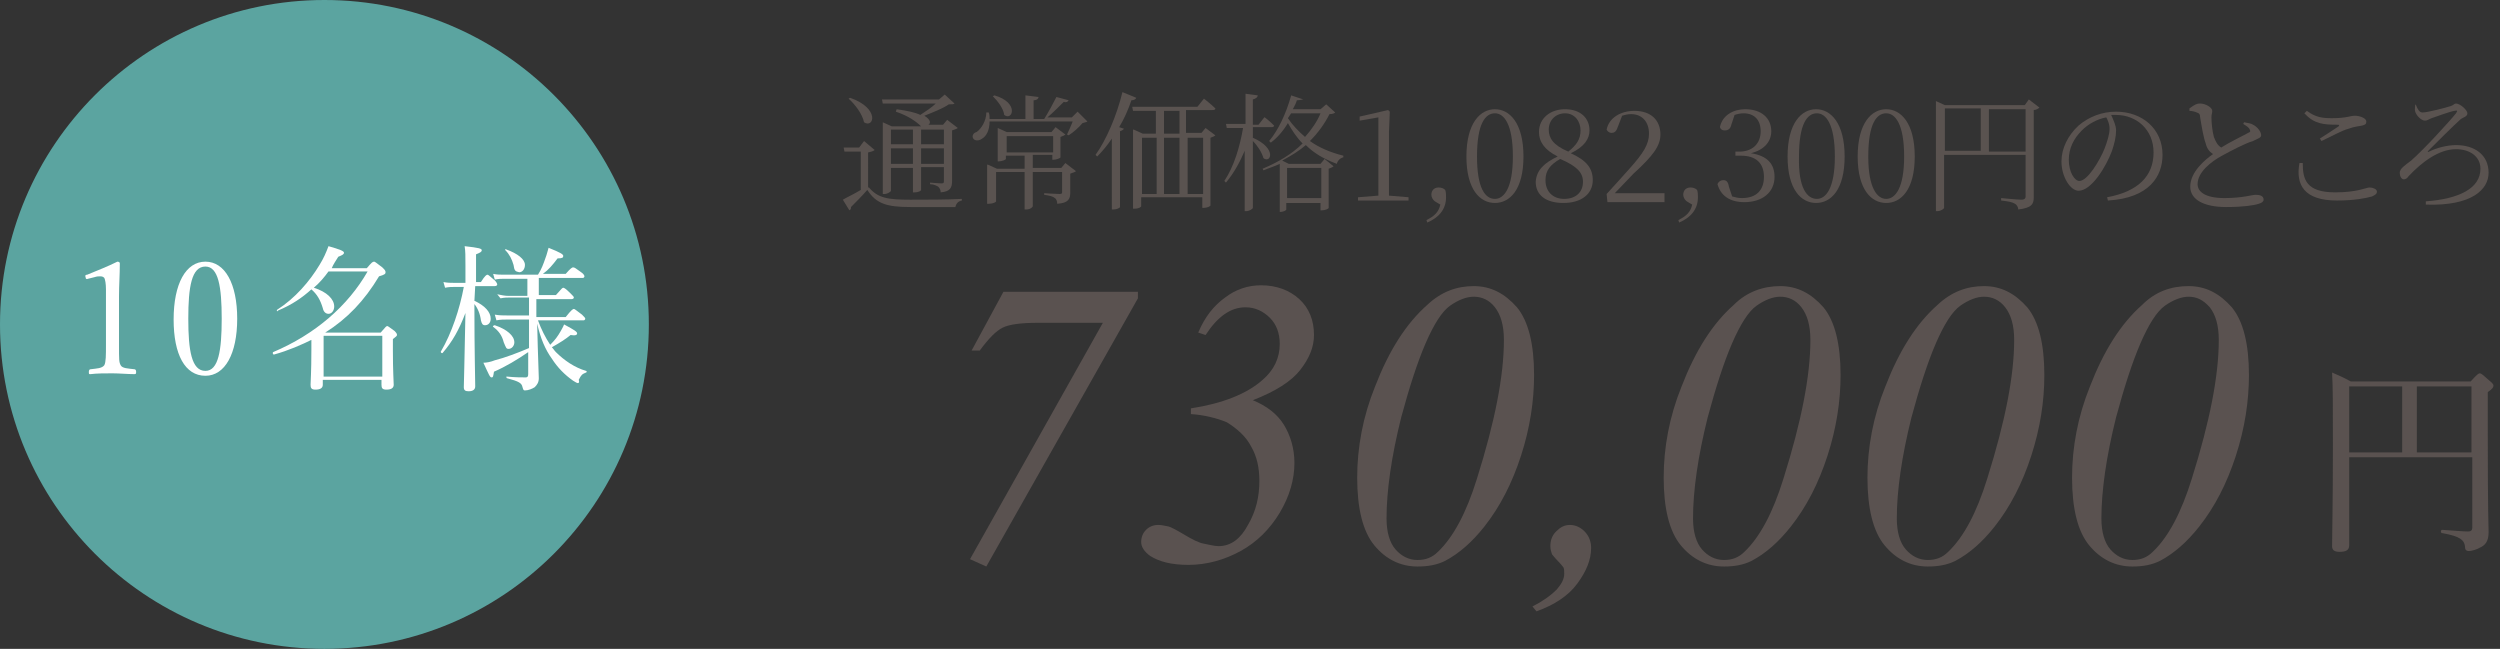 <?xml version="1.0" encoding="utf-8"?>
<!-- Generator: Adobe Illustrator 26.3.1, SVG Export Plug-In . SVG Version: 6.00 Build 0)  -->
<svg version="1.1" id="レイヤー_1" xmlns="http://www.w3.org/2000/svg" xmlns:xlink="http://www.w3.org/1999/xlink" x="0px"
	 y="0px" viewBox="0 0 306.7 79.6" style="enable-background:new 0 0 306.7 79.6;" xml:space="preserve">
<rect x="0" y="0" width="306.7" height="79.6" fill="#333333" stroke="none"/>
<style type="text/css">
	.st0{opacity:0.9;fill:#60B0AC;enable-background:new    ;}
	.st1{fill:#FFFFFF;}
	.st2{fill:#5A5250;}
	.st3{fill:#5A5350;}
</style>
<circle class="st0" cx="39.8" cy="39.8" r="39.8"/>
<g>
	<g>
		<path class="st1" d="M10.8,34.2c-0.2,0.1-0.3,0-0.3-0.2c-0.1-0.2,0-0.3,0.2-0.3c1.2-0.5,2.5-1,3.7-1.6c0.2,0,0.3,0.1,0.3,0.2
			c0,1.5-0.1,2.6-0.1,4.1v5.9c0,1.9,0,2.1,0.2,2.5s0.9,0.4,1.7,0.5c0.1,0,0.2,0.1,0.2,0.3s0,0.3-0.2,0.3c-0.8,0-1.9-0.1-2.7-0.1
			c-0.9,0-1.9,0-2.7,0.1c-0.2,0-0.2,0-0.2-0.3c0-0.2,0.1-0.3,0.2-0.3c0.8-0.1,1.4-0.1,1.7-0.5c0.2-0.4,0.2-1.2,0.2-2.5v-6.8
			c0-0.7-0.1-1.2-0.2-1.4c-0.1-0.1-0.2-0.2-0.5-0.2c-0.2,0-0.4,0-0.7,0.1L10.8,34.2z"/>
		<path class="st1" d="M29.1,39.1c0,4.3-1.5,7-3.9,7c-2.5,0-3.9-2.6-3.9-6.9c0-4.4,1.5-7.1,3.9-7.1S29.1,34.8,29.1,39.1z M23.1,39.1
			c0,3.9,0.4,6.4,2.1,6.4c1.6,0,2-2.5,2-6.4s-0.4-6.4-2-6.4C23.5,32.7,23.1,35.2,23.1,39.1z"/>
		<path class="st1" d="M38.4,41.6c-1.4,0.7-3,1.4-4.8,1.9c-0.1,0-0.2-0.2-0.1-0.3c5.2-2.2,9.2-5.7,11.6-9.9h-4.8
			c-0.5,0.7-1.1,1.4-1.8,2c1.6,0.5,2.5,1.4,2.5,2.3c0,0.5-0.3,0.9-0.7,0.9c-0.3,0-0.6-0.2-0.7-0.7c-0.3-1-0.7-1.7-1.4-2.3
			c-1.1,1-2.4,1.9-4.1,2.6c-0.1,0.2-0.2,0-0.1-0.1c2.2-1.4,4-3.5,5.2-5.5c0.5-0.8,0.8-1.5,1.1-2.3c1.4,0.4,1.9,0.6,1.9,0.8
			c0,0.2-0.2,0.3-0.7,0.5c-0.3,0.5-0.6,0.9-0.8,1.4H45c0.6-0.7,0.7-0.8,0.9-0.8c0.1,0,0.2,0.1,1,0.7c0.3,0.3,0.4,0.4,0.4,0.6
			c0,0.2-0.1,0.3-0.8,0.5c-1.8,3-3.9,5.2-6.6,6.9h6.8c0.6-0.7,0.7-0.8,0.8-0.8s0.2,0.1,0.9,0.6c0.3,0.3,0.3,0.4,0.3,0.5
			s-0.1,0.2-0.5,0.5V43c0,2.6,0.1,3.8,0.1,4.2s-0.3,0.6-0.9,0.6c-0.5,0-0.6-0.2-0.6-0.6v-0.6h-7.2v0.6c0,0.4-0.3,0.6-0.9,0.6
			c-0.5,0-0.6-0.2-0.6-0.6c0-0.5,0.1-1.4,0.1-4.3v-1.3C38.2,41.6,38.4,41.6,38.4,41.6z M46.9,41.2h-7.2v5h7.2V41.2z"/>
		<path class="st1" d="M58.2,36.9c1.3,0.6,2,1.4,2,2.2c0,0.5-0.3,0.8-0.7,0.8c-0.3,0-0.4-0.2-0.5-0.6c-0.1-0.8-0.4-1.5-0.8-2v0.3
			c0,5.6,0.1,8.8,0.1,9.8c0,0.4-0.3,0.6-0.8,0.6c-0.4,0-0.6-0.1-0.6-0.5c0-0.6,0.1-3.3,0.2-9.1c-0.8,2.1-1.6,3.5-2.8,4.9
			c-0.1,0.1-0.3-0.1-0.2-0.2c1.3-2.2,2.3-5.2,2.8-7.9h-1.1c-0.4,0-0.7,0-1.2,0.1l-0.2-0.7c0.5,0.1,0.9,0.1,1.3,0.1h1.4v-2.1
			c0-1.2,0-1.8-0.1-2.4c1.8,0.2,2.1,0.3,2.1,0.5s-0.2,0.3-0.7,0.5v3.4H59c0.5-0.8,0.7-0.9,0.8-0.9s0.2,0.1,0.9,0.7
			c0.2,0.2,0.3,0.4,0.3,0.5s-0.1,0.2-0.3,0.2h-2.4L58.2,36.9L58.2,36.9z M65.9,36.2h2.3c0.7-0.8,0.8-0.9,0.9-0.9s0.3,0.1,0.9,0.7
			c0.3,0.3,0.4,0.4,0.4,0.5s-0.1,0.2-0.3,0.2h-4.3v2.2h3.6c0.7-0.9,0.9-1,1-1s0.2,0.1,1,0.7c0.3,0.3,0.4,0.4,0.4,0.5
			s-0.1,0.2-0.2,0.2H66c0.4,1.1,0.9,2.1,1.5,3c0.6-0.6,0.9-1,1.3-1.7c0.1-0.2,0.3-0.5,0.4-0.8c1.3,0.7,1.6,0.9,1.6,1.1
			c0,0.2-0.2,0.3-0.8,0.2c-0.6,0.5-1.4,1-2.3,1.5c0.2,0.2,0.3,0.4,0.5,0.6c1,1,2.3,1.9,3.7,2.3c0.1,0,0.1,0.2,0,0.2
			c-0.5,0.2-0.6,0.3-0.9,0.9c0.1,0.3,0,0.4-0.1,0.4s-0.3-0.1-0.6-0.3c-1-0.7-1.9-1.6-2.6-2.7c-0.8-1.1-1.4-2.5-1.8-4.3
			c0.1,4.5,0.2,6,0.2,6.7c0,0.5-0.2,0.8-0.5,1.1c-0.3,0.2-0.8,0.4-1.2,0.4c-0.2,0-0.2-0.1-0.3-0.4c-0.1-0.5-0.4-0.7-1.9-1.1
			c-0.1,0-0.1-0.3,0-0.2c1,0.1,1.8,0.1,2.3,0.1c0.2,0,0.3-0.1,0.3-0.4v-2.7c-1.3,0.9-2.8,1.8-4.2,2.4c-0.1,0.6-0.1,0.7-0.3,0.7
			s-0.3-0.3-1-1.8c0.4,0,0.9-0.1,1.4-0.3c1.2-0.3,2.8-0.9,4.2-1.5v-3.5h-2.6c-0.5,0-0.9,0-1.4,0.1l-0.2-0.7c0.6,0.1,1,0.1,1.6,0.1
			h2.6v-2.2h-2.3c-0.4,0-0.7,0-1.2,0.1L61,36.1c0.5,0.1,0.9,0.2,1.4,0.2h2.3v-2.1h-2.8c-0.4,0-0.7,0-1.2,0.1l-0.2-0.7
			c0.5,0.1,0.9,0.1,1.4,0.1H66c0.4-0.6,0.7-1.4,0.9-2c0.2-0.5,0.3-1,0.4-1.3c1.5,0.6,1.8,0.8,1.8,1s-0.1,0.3-0.7,0.3
			c-0.6,0.8-1.1,1.4-1.8,1.9h2.8c0.6-0.7,0.8-0.8,0.9-0.8c0.2,0,0.3,0.1,1,0.6c0.3,0.2,0.4,0.4,0.4,0.5s-0.1,0.2-0.2,0.2h-5.4v2.1
			C66.1,36.2,65.9,36.2,65.9,36.2z M61.8,42c-0.2-0.8-0.6-1.4-1.3-1.9c-0.1-0.1,0.1-0.2,0.2-0.2c1.5,0.5,2.4,1.3,2.4,2.1
			c0,0.4-0.3,0.8-0.7,0.8C62.1,42.8,62.1,42.7,61.8,42z M63,32.5c-0.2-0.7-0.5-1.3-1-1.8c-0.1-0.1,0.1-0.2,0.1-0.1
			c1.4,0.5,2.3,1.2,2.3,1.9c0,0.5-0.3,0.9-0.7,0.9C63.2,33.3,63.1,33.2,63,32.5z"/>
	</g>
</g>
<g>
	<g>
		<path class="st2" d="M288.2,56.1c0,6.7,0,9,0,10.8c0,0.6-0.4,0.8-1.2,0.8c-0.6,0-0.9-0.2-0.9-0.7c0-1.8,0.1-4.5,0.1-12.5
			c0-5,0-7-0.1-8.8c0.9,0.4,1.4,0.6,2.3,1.1h14.7c0.8-0.9,1-1,1.1-1c0.2,0,0.3,0.1,1.2,0.9c0.4,0.3,0.5,0.5,0.5,0.6
			c0,0.2-0.1,0.4-0.7,0.8V53c0,10.6,0.1,11.2,0.1,12.3s-0.4,1.6-1.1,1.9c-0.3,0.2-1,0.4-1.3,0.4c-0.4,0-0.5-0.2-0.5-0.6
			c-0.1-0.7-0.5-1.2-2.8-1.6c-0.2,0-0.2-0.4,0-0.4c1.6,0.1,2.5,0.2,3.2,0.2c0.3,0,0.5-0.1,0.5-0.5v-8.6L288.2,56.1L288.2,56.1z
			 M288.2,47.4v8.1h6.5v-8.1H288.2z M296.5,55.5h6.7v-8.1h-6.7V55.5z"/>
	</g>
</g>
<g>
	<path class="st3" d="M106.6,23c1.1,1.3,2.3,1.5,5.1,1.5c1.9,0,4.4,0,6.3-0.1v0.2c-0.5,0.1-0.7,0.4-0.8,0.8c-1.6,0-3.7,0-5.5,0
		c-2.9,0-4.2-0.4-5.3-2.1c-0.6,0.7-1.5,1.6-2,2.1c0,0.2,0,0.3-0.2,0.4l-0.8-1.3c0.5-0.3,1.4-0.7,2.2-1.2v-4.7h-2l-0.1-0.5h1.9
		l0.6-0.8l1.3,1.1c-0.1,0.1-0.3,0.2-0.8,0.3V23H106.6z M106,15c-0.2-1-1.1-2.2-1.9-2.9l0.2-0.1C108,13.3,107.2,15.8,106,15z
		 M112.9,14.1c0.6-0.4,1.4-0.9,1.9-1.4h-6.5l-0.1-0.5h7l0.7-0.6l1.2,1.1c-0.1,0.1-0.3,0.1-0.7,0.1c-0.7,0.5-2,1-3,1.4
		c0.8,0.5,0.8,0.9,0.5,1.1h1.8l0.5-0.6l1.3,1c-0.1,0.1-0.4,0.2-0.7,0.3v6.2c0,0.8-0.2,1.3-1.4,1.4c0-0.3-0.1-0.5-0.3-0.7
		c-0.2-0.1-0.5-0.3-1-0.3v-0.2c0,0,1.1,0.1,1.4,0.1s0.3-0.1,0.3-0.3v-1.7H113v2.8c0,0.1-0.3,0.3-0.8,0.3H112v-3h-2.7v2.8
		c0,0.1-0.4,0.4-0.8,0.4h-0.2V15l1.1,0.5h3.6l0,0c-0.6-0.6-1.6-1.3-3.1-1.8l0.1-0.3C111.4,13.6,112.3,13.8,112.9,14.1z M112,17.7
		v-1.8h-2.7v1.8H112z M109.3,20.1h2.7v-1.9h-2.7V20.1z M113,17.7h2.8v-1.8H113V17.7z M113,20.1h2.8v-1.9H113V20.1z"/>
	<path class="st3" d="M131.1,12.3c-0.1,0.2-0.3,0.3-0.6,0.2c-0.5,0.5-1.3,1.3-2,1.9h3l0.7-0.7l1.2,1.2c-0.1,0.1-0.3,0.1-0.6,0.2
		c-0.4,0.5-1.2,1.2-1.7,1.5l-0.2-0.1c0.2-0.4,0.5-1.1,0.7-1.6h-10.2c0,1.1-0.4,1.8-0.9,2.1c-0.4,0.3-0.9,0.3-1.1,0s0-0.7,0.4-0.8
		c0.6-0.4,1.2-1.4,1.2-2.4h0.3c0.1,0.3,0.1,0.5,0.1,0.8h4.4v-2.9l1.6,0.2c0,0.2-0.2,0.4-0.6,0.4v2.3h1.3c0.5-0.8,1.1-1.9,1.5-2.7
		L131.1,12.3z M121.2,20.2l1.1,0.5h3.4v-1.6h-2.3v0.4c0,0.1-0.5,0.3-0.9,0.3h-0.1v-4.1l1.1,0.5h5.5l0.5-0.6l1.2,0.9
		c-0.1,0.1-0.3,0.2-0.6,0.3v2.5c0,0.1-0.5,0.3-0.9,0.3h-0.1V19h-2.4v1.6h3.5l0.5-0.6l1.3,1c-0.1,0.1-0.4,0.2-0.7,0.3v2.3
		c0,0.8-0.2,1.3-1.6,1.4c0-0.3-0.1-0.6-0.3-0.7c-0.2-0.2-0.6-0.3-1.3-0.4v-0.2c0,0,1.5,0.1,1.9,0.1c0.3,0,0.3-0.1,0.3-0.3v-2.4h-3.6
		v4.2c0,0.1-0.3,0.4-0.8,0.4h-0.2v-4.6h-3.5v3.6c0,0.1-0.4,0.3-0.9,0.3h-0.2v-4.4v-0.4H121.2z M123.2,14.1c-0.1-0.8-0.8-1.7-1.4-2.3
		l0.2-0.1C125.1,12.6,124.2,14.9,123.2,14.1z M129.2,18.7v-2h-5.7v2H129.2z"/>
	<path class="st3" d="M139.4,12c-0.1,0.2-0.3,0.3-0.6,0.3c-0.4,1.2-0.9,2.3-1.5,3.3l0.6,0.2c-0.1,0.1-0.2,0.2-0.5,0.3v9.3
		c0,0.1-0.4,0.3-0.8,0.3h-0.2V17c-0.6,0.9-1.2,1.6-1.8,2.2l-0.2-0.2c1.3-1.8,2.6-4.8,3.3-7.7L139.4,12z M139.1,15.9l1.1,0.5h1.6
		v-2.8H139l-0.1-0.5h8l0.8-1c0,0,0.9,0.7,1.4,1.2c0,0.2-0.2,0.2-0.4,0.2h-3.2v2.8h1.9l0.5-0.6l1.2,0.9c-0.1,0.1-0.3,0.2-0.6,0.3v8.3
		c0,0.1-0.4,0.3-0.8,0.3h-0.2v-1.3H140v1.1c0,0.1-0.3,0.3-0.8,0.3H139v-9.2v-0.5H139.1z M141.9,23.8v-6.9h-1.8v6.9H141.9z
		 M142.8,13.6v2.8h1.9v-2.8C144.7,13.6,142.8,13.6,142.8,13.6z M144.7,16.9h-1.9v6.9h1.9V16.9z M147.6,16.9h-1.9v6.9h1.9V16.9z"/>
	<path class="st3" d="M156.3,15.4c0,0.2-0.2,0.2-0.4,0.2h-2.2v1.3c3,1.3,2.2,3.2,1.3,2.5c-0.2-0.7-0.7-1.5-1.3-2.1v8.2
		c0,0.1-0.4,0.4-0.8,0.4h-0.2v-7.4c-0.6,1.4-1.3,2.7-2.3,3.9l-0.2-0.2c1.2-1.8,1.9-4.2,2.3-6.5h-2l-0.1-0.5h2.4v-3.7l1.5,0.2
		c0,0.2-0.2,0.4-0.6,0.5v3.1h0.7l0.7-0.9C155.1,14.3,155.8,14.9,156.3,15.4z M159.1,12.3c-0.1,0.4-0.3,0.7-0.5,1.1h3.4l0.7-0.6
		l1.1,1c-0.1,0.1-0.3,0.2-0.7,0.2c-0.6,1.2-1.4,2.3-2.4,3.3c1.1,0.8,2.5,1.4,4.1,1.8v0.2c-0.4,0.1-0.7,0.4-0.8,0.8
		c-1.6-0.6-2.8-1.3-3.8-2.3c-0.8,0.7-1.8,1.3-2.9,1.9l0.8,0.4h3.9l0.5-0.6l1.1,0.9c-0.1,0.1-0.3,0.2-0.6,0.3v4.8
		c0,0.1-0.4,0.3-0.8,0.3H162v-0.9h-4.2v0.8c0,0.1-0.3,0.3-0.8,0.3h0v-5.9c-0.6,0.3-1.3,0.5-2,0.8l-0.1-0.2c1.9-0.8,3.6-1.8,4.9-3.1
		c-0.7-0.7-1.3-1.6-1.8-2.5c-0.6,1-1.3,1.8-2.1,2.4l-0.2-0.2c1.1-1.3,2.1-3.4,2.7-5.6l1.5,0.5C159.7,12.2,159.5,12.3,159.1,12.3z
		 M162.1,24.3v-3.7h-4.2v3.7H162.1z M160.1,16.8c0.8-0.9,1.5-1.9,1.9-2.9h-3.6l-0.4,0.6C158.6,15.4,159.3,16.1,160.1,16.8z"/>
	<path class="st3" d="M170.3,13.5l0.2,0.2l-0.1,2.5V21v3l2.4,0.2v0.4h-6.2v-0.4l2.5-0.2v-3v-6.6l-2.3,0.4v-0.5L170.3,13.5z"/>
	<path class="st3" d="M175,27c1-0.5,1.5-1,1.7-1.9l-0.5-0.3c-0.4-0.2-0.6-0.6-0.6-0.9c0-0.5,0.3-0.9,0.9-0.9c0.3,0,0.6,0.1,0.8,0.3
		c0.1,0.3,0.1,0.6,0.1,0.9c0,1.5-0.9,2.5-2.3,3.1L175,27z"/>
	<path class="st3" d="M186.9,19.2c0,4.1-1.7,5.7-3.5,5.7s-3.5-1.6-3.5-5.7s1.7-5.8,3.5-5.8C185.2,13.4,186.9,15.1,186.9,19.2z
		 M183.4,24.4c1.1,0,2.2-1.3,2.2-5.2c0-4-1.1-5.3-2.2-5.3c-1.2,0-2.2,1.3-2.2,5.3C181.2,23.1,182.2,24.4,183.4,24.4z"/>
	<path class="st3" d="M191.1,19.2c-1.6-0.8-2.3-1.8-2.3-3c0-1.7,1.4-2.8,3.2-2.8c1.9,0,3,1.1,3,2.6c0,1-0.6,2-2.3,2.8
		c2,0.9,2.7,1.9,2.7,3.3c0,1.7-1.4,2.8-3.6,2.8c-2.2,0-3.4-1-3.4-2.6C188.5,20.9,189.4,20,191.1,19.2z M189.6,22.1
		c0,1.4,0.9,2.3,2.3,2.3c1.4,0,2.3-0.8,2.3-2.1c0-1.1-0.7-1.9-2.8-2.8C190.2,20.2,189.6,20.9,189.6,22.1z M193.9,16
		c0-1.1-0.7-2.1-1.9-2.1c-1.1,0-2,0.8-2,2c0,1,0.5,1.9,2.4,2.7C193.4,17.8,193.9,17.1,193.9,16z"/>
	<path class="st3" d="M197.1,23.8c1-1.1,2.1-2.3,2.8-3.1c1.7-1.9,2.4-3,2.4-4.3c0-1.4-0.8-2.4-2.2-2.4c-0.4,0-0.8,0.1-1.1,0.2
		l-0.5,1.3c-0.2,0.6-0.4,0.8-0.8,0.8c-0.3,0-0.5-0.2-0.6-0.4c0.3-1.5,1.8-2.3,3.4-2.3c2.1,0,3.2,1.2,3.2,2.9c0,1.4-0.9,2.6-3.3,4.8
		l-2.3,2.4h6.1v1.1h-7L197.1,23.8L197.1,23.8z"/>
	<path class="st3" d="M205.9,27c1-0.5,1.5-1,1.7-1.9l-0.5-0.3c-0.4-0.2-0.6-0.6-0.6-0.9c0-0.5,0.3-0.9,0.9-0.9
		c0.3,0,0.6,0.1,0.8,0.3c0.1,0.3,0.1,0.6,0.1,0.9c0,1.5-0.9,2.5-2.3,3.1L205.9,27z"/>
	<path class="st3" d="M213.4,18.6c1.5,0,2.6-0.9,2.6-2.5c0-1.4-0.8-2.2-2.1-2.2c-0.4,0-0.8,0.1-1.1,0.2l-0.4,1.2
		c-0.1,0.5-0.4,0.7-0.8,0.7c-0.3,0-0.5-0.1-0.6-0.4c0.3-1.5,1.7-2.2,3.1-2.2c2,0,3.2,1.1,3.2,2.7c0,1.3-0.9,2.3-2.5,2.7
		c2,0.3,2.9,1.3,2.9,2.9c0,1.9-1.5,3.1-3.7,3.1c-1.8,0-2.9-0.8-3.3-2.2c0.1-0.3,0.4-0.5,0.7-0.5c0.4,0,0.6,0.2,0.7,0.8l0.4,1.2
		c0.4,0.1,0.7,0.2,1.2,0.2c1.8,0,2.7-1,2.7-2.6c0-1.7-1-2.6-2.8-2.6h-0.7v-0.5H213.4z"/>
	<path class="st3" d="M226.3,19.2c0,4.1-1.7,5.7-3.5,5.7s-3.5-1.6-3.5-5.7s1.7-5.8,3.5-5.8C224.6,13.4,226.3,15.1,226.3,19.2z
		 M222.9,24.4c1.1,0,2.2-1.3,2.2-5.2c0-4-1.1-5.3-2.2-5.3c-1.2,0-2.2,1.3-2.2,5.3C220.6,23.1,221.7,24.4,222.9,24.4z"/>
	<path class="st3" d="M234.9,19.2c0,4.1-1.7,5.7-3.5,5.7s-3.5-1.6-3.5-5.7s1.7-5.8,3.5-5.8C233.2,13.4,234.9,15.1,234.9,19.2z
		 M231.4,24.4c1.1,0,2.2-1.3,2.2-5.2c0-4-1.1-5.3-2.2-5.3c-1.2,0-2.2,1.3-2.2,5.3C229.2,23.1,230.3,24.4,231.4,24.4z"/>
	<path class="st3" d="M237.5,12.4l1.1,0.5h9.8l0.5-0.7l1.3,1c-0.1,0.1-0.4,0.3-0.7,0.3v10.7c0,0.8-0.2,1.3-1.9,1.5
		c0-0.3-0.2-0.6-0.4-0.7c-0.3-0.2-0.8-0.3-1.7-0.4v-0.3c0,0,2,0.2,2.5,0.2c0.3,0,0.5-0.1,0.5-0.4V19h-10v6.5c0,0.1-0.4,0.4-0.8,0.4
		h-0.2v-13L237.5,12.4L237.5,12.4z M243,18.5v-5.2h-4.4v5.2H243z M244,13.4v5.2h4.5v-5.2C248.5,13.4,244,13.4,244,13.4z"/>
	<path class="st3" d="M259.6,16c0,0.8-0.2,1.6-0.5,2.5c-0.7,1.9-2.5,4.9-4.1,4.9c-1,0-2.1-1.7-2.1-3.6c0-1.6,0.8-3.2,2.1-4.4
		c1.3-1.1,2.9-1.7,4.6-1.7c3.2,0,5.7,2.1,5.7,5.3c0,2.6-1.6,5.3-6.7,5.6l-0.1-0.4c3.8-0.7,5.7-2.6,5.7-5.5c0-2.8-2.1-4.6-4.6-4.6
		H259C259.3,14.8,259.6,15.4,259.6,16z M255.4,16c-1,1-1.6,2.2-1.6,3.6c0,1.5,0.7,2.6,1.3,2.6c1,0,2.5-2.5,3.1-4
		c0.3-0.8,0.6-1.7,0.6-2.4c0-0.6-0.2-1-0.4-1.4C257.3,14.6,256.2,15.2,255.4,16z"/>
	<path class="st3" d="M269.9,12.7c0.7,0,1.5,0.5,1.5,0.9c0,0.3-0.1,0.4-0.1,0.8c0,0.6,0.1,1.7,0.3,2.4c0.2,0.5,0.4,1,0.9,1.3
		c1.1-0.7,2.8-1.5,3.3-1.8c0.3-0.1,0.3-0.2,0.2-0.4c-0.1-0.3-0.5-0.5-0.8-0.7l0.1-0.2c0.4,0.1,0.8,0.1,1.1,0.3c0.6,0.3,1,0.9,1,1.3
		c0,0.3-0.4,0.4-1,0.7c-1,0.3-2.7,1.2-3.8,1.8c-1.3,0.7-3,2-3,3.5c0,0.9,0.9,1.7,3.3,1.7c2.2,0,3.4-0.4,3.8-0.4c0.5,0,1,0.1,1,0.6
		c0,0.2-0.2,0.4-0.6,0.5c-0.6,0.2-1.9,0.4-4,0.4c-2.7,0-4.4-0.9-4.4-2.5c0-1.8,1.8-3.3,2.8-4c-0.5-0.3-0.8-0.8-0.9-1.3
		c-0.3-0.8-0.5-2.1-0.7-3.3c0-0.3-0.1-0.4-0.4-0.5c-0.2-0.1-0.6-0.2-0.9-0.2v-0.3C269.3,12.8,269.5,12.7,269.9,12.7z"/>
	<path class="st3" d="M282.5,20c0,2,0.4,3.6,4,3.6c2.7,0,3.8-0.6,4.2-0.6c0.4,0,0.9,0.2,0.9,0.5s-0.2,0.4-0.6,0.6
		c-0.7,0.2-2.1,0.5-4.3,0.5c-4,0-5.1-1.9-4.6-4.6H282.5z M282.7,13.9c1.2,1.3,2.3,1.4,4.1,1.4c0.2,0,0.2,0.1,0.1,0.2
		c-0.6,0.4-1.5,1-2.3,1.5l0.2,0.3c1.1-0.5,2.5-1.3,3.3-1.5c0.8-0.3,1.3-0.3,1.7-0.4c0.4-0.1,0.5-0.2,0.5-0.5c0-0.4-0.8-0.7-1.4-0.7
		s-1,0.3-2.8,0.3c-1.2,0-2-0.1-3.1-0.9L282.7,13.9z"/>
	<path class="st3" d="M296.4,12.9c0.2,0.5,0.4,0.9,0.8,0.9c0.6,0,2.9-0.6,3.5-0.8c0.3-0.1,0.4-0.3,0.6-0.3c0.5,0,1.4,0.8,1.4,1.2
		s-0.5,0.5-0.8,0.7c-0.8,0.7-3.3,3.2-4,3.9c-0.1,0.1-0.1,0.2,0.1,0.1c1-0.5,2.3-0.8,3.3-0.8c2.3,0,4,1.2,4,3.4c0,2-2,4.1-7.7,3.9
		v-0.4c4.1-0.3,6.7-1.6,6.7-4c0-1.5-1.3-2.4-3-2.4c-2.1,0-4.2,1.6-5.8,3.3c-0.2,0.3-0.4,0.4-0.6,0.4c-0.3,0-0.5-0.4-0.5-0.8
		c0-0.5,0.6-0.9,1.4-1.5c1.5-1.3,4.8-4.9,5.5-5.8c0.2-0.3,0.2-0.4-0.2-0.3c-0.6,0.1-2.2,0.7-2.8,0.9c-0.3,0.1-0.5,0.3-0.8,0.3
		c-0.5,0-1.1-0.7-1.2-1.1c-0.1-0.3,0-0.6,0-0.9L296.4,12.9z"/>
</g>
<g>
	<path class="st2" d="M123.1,35.8h16.5v0.8L121,69.5l-2-0.9l16.3-29h-7.9c-2.2,0-3.6,0.2-4.4,0.6c-0.8,0.4-1.7,1.3-2.8,2.8h-1
		L123.1,35.8z"/>
	<path class="st2" d="M146.1,50.8v-0.7c3.9-0.6,6.9-1.8,8.8-3.5c1.4-1.2,2.1-2.7,2.1-4.4c0-1.3-0.4-2.4-1.2-3.2s-1.8-1.3-3-1.3
		c-1.8,0-3.4,1.1-4.9,3.4l-0.9-0.3c0.8-1.9,1.9-3.3,3.3-4.3c1.3-1,2.8-1.5,4.4-1.5c1.9,0,3.5,0.6,4.7,1.7c1.2,1.1,1.8,2.6,1.8,4.4
		c0,1.5-0.6,2.9-1.7,4.3c-1.1,1.4-3,2.6-5.8,3.7c1.7,0.7,3,1.7,3.8,3s1.3,2.9,1.3,4.7c0,2-0.6,4.1-1.8,6.1s-2.8,3.6-4.8,4.7
		s-4.2,1.7-6.4,1.7c-2.1,0-3.6-0.4-4.7-1.1c-0.7-0.5-1.1-1.1-1.1-1.7s0.2-1.1,0.6-1.5c0.4-0.4,0.9-0.6,1.5-0.6
		c0.4,0,0.8,0.1,1.3,0.2c0.3,0.1,0.9,0.4,1.9,1s1.8,1,2.4,1.1s1.2,0.3,1.8,0.3c1.5,0,2.7-0.9,3.6-2.6c1-1.7,1.4-3.5,1.4-5.4
		c0-1.6-0.3-3-1-4.2c-0.6-1.2-1.7-2.2-3-3C149.3,51.3,147.7,50.9,146.1,50.8z"/>
	<path class="st2" d="M180.8,35.1c2.1,0,3.8,0.9,5.3,2.6c1.4,1.7,2.1,4.5,2.1,8.3c0,3.2-0.5,6.5-1.6,9.9c-1.1,3.4-2.6,6.3-4.5,8.7
		c-1.5,1.9-3.1,3.3-4.8,4.2c-1,0.5-2.1,0.7-3.4,0.7c-2.1,0-3.9-0.9-5.3-2.6c-1.4-1.7-2.1-4.5-2.1-8.3c0-3.7,0.7-7.5,2.2-11.2
		c1.7-4.4,3.8-7.7,6.4-10C176.8,35.8,178.7,35.1,180.8,35.1z M180.8,36.4c-0.9,0-1.9,0.4-2.9,1.1c-1,0.7-2,2.3-3,4.6s-2,5.4-3,9.1
		c-1.2,4.8-1.8,9-1.8,12.4c0,1.7,0.4,3,1.1,3.8c0.7,0.8,1.6,1.3,2.7,1.3c1,0,1.8-0.3,2.5-1c1.9-1.8,3.5-4.8,4.8-9
		c2.2-7,3.3-12.6,3.3-17c0-1.8-0.4-3.1-1.1-4C182.7,36.8,181.8,36.4,180.8,36.4z"/>
	<path class="st2" d="M188,74.4c1.2-0.6,2.2-1.3,3-2.1c0.6-0.7,0.9-1.3,0.9-1.9c0-0.3,0-0.6-0.1-0.8c-0.1-0.1-0.3-0.4-0.7-0.8
		s-0.6-0.7-0.7-0.8c-0.1-0.3-0.2-0.6-0.2-1c0-0.7,0.2-1.3,0.7-1.8s1-0.8,1.7-0.8s1.3,0.3,1.8,0.8s0.8,1.2,0.8,2
		c0,1.5-0.6,2.9-1.7,4.4s-2.8,2.6-5,3.4L188,74.4z"/>
	<path class="st2" d="M218.4,35.1c2.1,0,3.8,0.9,5.3,2.6c1.4,1.7,2.1,4.5,2.1,8.3c0,3.2-0.5,6.5-1.6,9.9c-1.1,3.4-2.6,6.3-4.5,8.7
		c-1.5,1.9-3.1,3.3-4.8,4.2c-1,0.5-2.1,0.7-3.4,0.7c-2.1,0-3.9-0.9-5.3-2.6c-1.4-1.7-2.1-4.5-2.1-8.3c0-3.7,0.7-7.5,2.2-11.2
		c1.7-4.4,3.8-7.7,6.4-10C214.3,35.8,216.3,35.1,218.4,35.1z M218.4,36.4c-0.9,0-1.9,0.4-2.9,1.1c-1,0.7-2,2.3-3,4.6s-2,5.4-3,9.1
		c-1.2,4.8-1.8,9-1.8,12.4c0,1.7,0.4,3,1.1,3.8c0.7,0.8,1.6,1.3,2.7,1.3c1,0,1.8-0.3,2.5-1c1.9-1.8,3.5-4.8,4.8-9
		c2.2-7,3.3-12.6,3.3-17c0-1.8-0.4-3.1-1.1-4C220.3,36.8,219.4,36.4,218.4,36.4z"/>
	<path class="st2" d="M243.4,35.1c2.1,0,3.8,0.9,5.3,2.6c1.4,1.7,2.1,4.5,2.1,8.3c0,3.2-0.5,6.5-1.6,9.9c-1.1,3.4-2.6,6.3-4.5,8.7
		c-1.5,1.9-3.1,3.3-4.8,4.2c-1,0.5-2.1,0.7-3.4,0.7c-2.1,0-3.9-0.9-5.3-2.6c-1.4-1.7-2.1-4.5-2.1-8.3c0-3.7,0.7-7.5,2.2-11.2
		c1.7-4.4,3.8-7.7,6.4-10C239.4,35.8,241.3,35.1,243.4,35.1z M243.4,36.4c-0.9,0-1.9,0.4-2.9,1.1c-1,0.7-2,2.3-3,4.6s-2,5.4-3,9.1
		c-1.2,4.8-1.8,9-1.8,12.4c0,1.7,0.4,3,1.1,3.8c0.7,0.8,1.6,1.3,2.7,1.3c1,0,1.8-0.3,2.5-1c1.9-1.8,3.5-4.8,4.8-9
		c2.2-7,3.3-12.6,3.3-17c0-1.8-0.4-3.1-1.1-4C245.3,36.8,244.4,36.4,243.4,36.4z"/>
	<path class="st2" d="M268.5,35.1c2.1,0,3.8,0.9,5.3,2.6c1.4,1.7,2.1,4.5,2.1,8.3c0,3.2-0.5,6.5-1.6,9.9c-1.1,3.4-2.6,6.3-4.5,8.7
		c-1.5,1.9-3.1,3.3-4.8,4.2c-1,0.5-2.1,0.7-3.4,0.7c-2.1,0-3.9-0.9-5.3-2.6s-2.1-4.5-2.1-8.3c0-3.7,0.7-7.5,2.2-11.2
		c1.7-4.4,3.8-7.7,6.4-10C264.4,35.8,266.3,35.1,268.5,35.1z M268.5,36.4c-0.9,0-1.9,0.4-2.9,1.1c-1,0.7-2,2.3-3,4.6s-2,5.4-3,9.1
		c-1.2,4.8-1.8,9-1.8,12.4c0,1.7,0.4,3,1.1,3.8s1.6,1.3,2.7,1.3c1,0,1.8-0.3,2.5-1c1.9-1.8,3.5-4.8,4.8-9c2.2-7,3.3-12.6,3.3-17
		c0-1.8-0.4-3.1-1.1-4C270.3,36.8,269.5,36.4,268.5,36.4z"/>
</g>
</svg>
